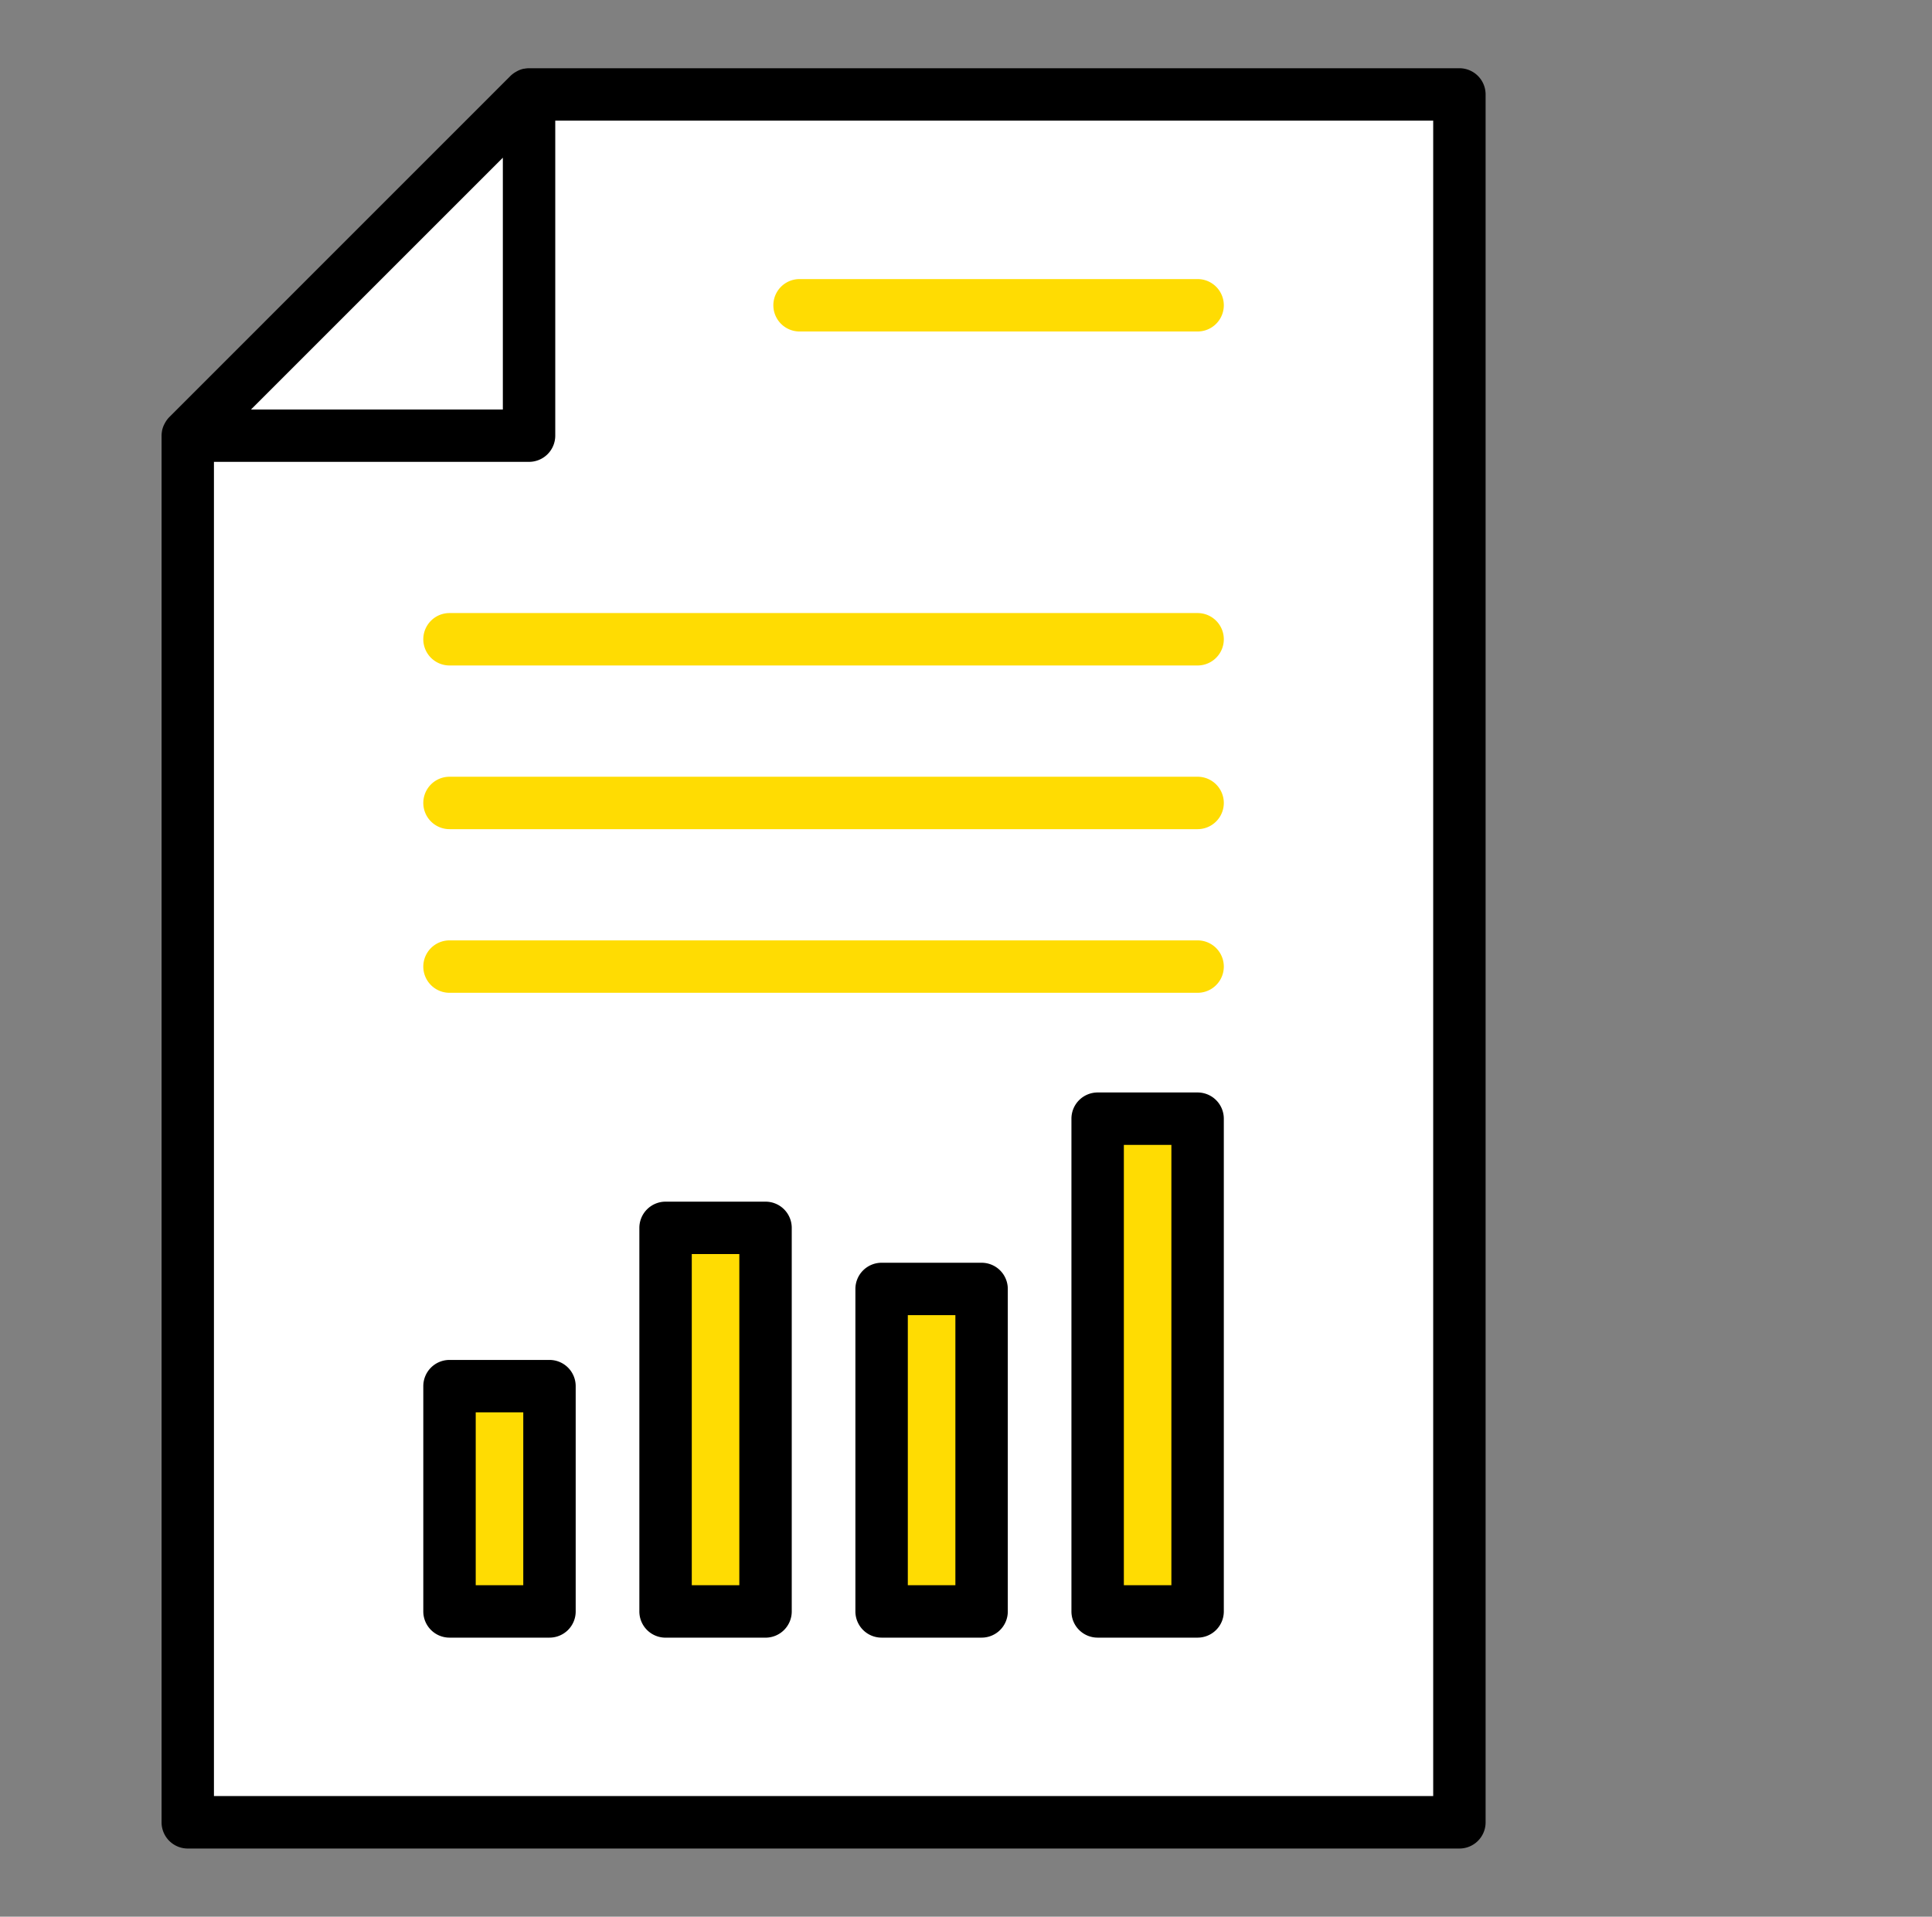 <svg fill="none" xmlns="http://www.w3.org/2000/svg" viewBox="0 0 129 128">
  <rect x="0" y="0" width="129" height="128" fill="#808080" stroke="none"/>
  <path d="m96.5 120.445-84.445.444 1.334-93.333L36.056 7.11H96.5v113.334Z" fill="#fff" stroke="#fff"/>
  <path d="M97.444 4.557H35.325a1.807 1.807 0 0 0-.315.031h-.033a1.7 1.7 0 0 0-.52.205 1.766 1.766 0 0 0-.369.273L11.3 27.859a1.77 1.77 0 0 0-.276.372c-.017.031-.034.061-.05.093-.07.135-.12.28-.153.428v.018a1.76 1.76 0 0 0-.033.327v92.6a1.752 1.752 0 0 0 1.08 1.617c.213.088.44.133.67.133h84.906a1.747 1.747 0 0 0 1.75-1.75V6.307a1.75 1.75 0 0 0-1.75-1.75Zm-63.869 5.975v16.815H16.76l16.815-16.815Zm62.12 109.411h-81.41v-89.1h21.04a1.751 1.751 0 0 0 1.75-1.75V8.057h58.62v111.886Z" fill="#000"/>
  <path fill="#FFDC02" d="M74.5 75.75h4.25v30.75H74.5zM60 86h4.25v23.25H60zm-14.5-3.5h4.25v25H45.5zm-14.25 9.75h4.25v16h-4.25zm48.714-40.378h-49.95a1.75 1.75 0 1 0 0 3.5h49.95a1.75 1.75 0 0 0 0-3.5Zm0 10.928h-49.95a1.75 1.75 0 0 0 0 3.5h49.95a1.75 1.75 0 0 0 0-3.5Zm0-21.859h-49.95a1.75 1.75 0 0 0 0 3.5h49.95a1.75 1.75 0 1 0 0-3.5ZM53.387 22.137h26.577a1.75 1.75 0 1 0 0-3.5H53.387a1.75 1.75 0 1 0 0 3.5Z"/>
  <path d="M36.689 90.818h-6.675a1.75 1.75 0 0 0-1.75 1.75v15.045a1.752 1.752 0 0 0 1.08 1.617c.212.088.44.133.67.133h6.675a1.747 1.747 0 0 0 1.75-1.75V92.568a1.751 1.751 0 0 0-1.75-1.75Zm-1.75 15.045h-3.175V94.318h3.175v11.545Zm16.175-25.615H44.44A1.752 1.752 0 0 0 42.69 82v25.615a1.749 1.749 0 0 0 1.75 1.75h6.675a1.75 1.75 0 0 0 1.75-1.75V82a1.75 1.75 0 0 0-1.75-1.752Zm-1.75 25.615H46.19V83.748h3.175v22.115ZM65.54 84.328h-6.675a1.75 1.75 0 0 0-1.75 1.75v21.535a1.749 1.749 0 0 0 1.75 1.75h6.676a1.747 1.747 0 0 0 1.75-1.75V86.078a1.75 1.75 0 0 0-1.75-1.75Zm-1.75 21.535h-3.175V87.828h3.176v18.035Zm16.174-32.906H73.29a1.75 1.75 0 0 0-1.75 1.75v32.906a1.748 1.748 0 0 0 1.75 1.75h6.674a1.75 1.75 0 0 0 1.75-1.75V74.707a1.75 1.75 0 0 0-1.75-1.75Zm-1.75 32.906H75.04V76.457h3.174v29.406Z" fill="#000"/>
</svg>
